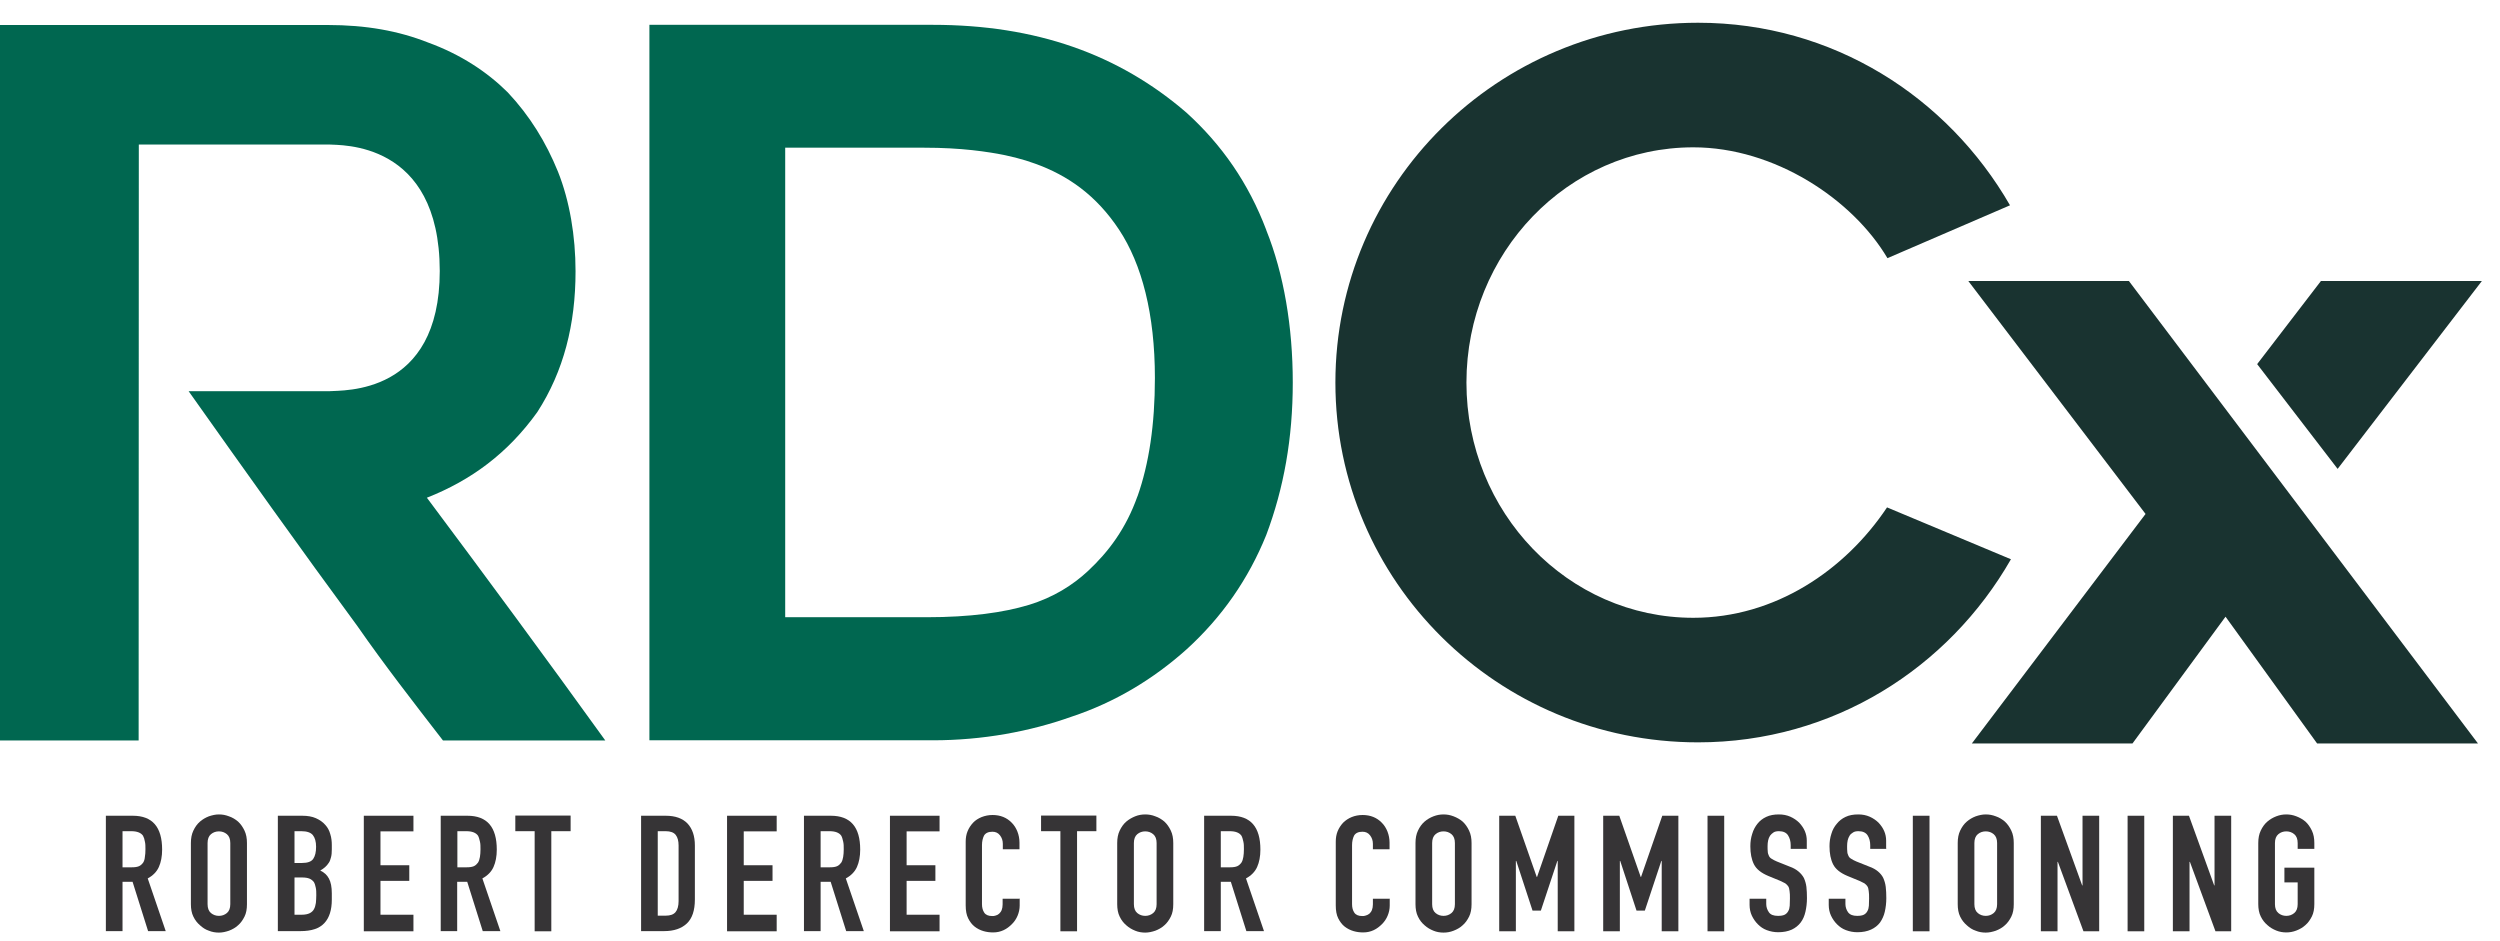 <?xml version="1.0" encoding="UTF-8"?> <svg xmlns="http://www.w3.org/2000/svg" width="101" height="38" viewBox="0 0 101 38" fill="none"><path d="M4.277 37.624V32.956H5.364C6.159 32.956 6.55 33.413 6.55 34.325C6.55 34.599 6.504 34.834 6.419 35.024C6.335 35.214 6.182 35.374 5.968 35.488L6.695 37.617H5.983L5.356 35.625H4.95V37.617H4.277V37.624ZM4.95 33.58V35.039H5.333C5.455 35.039 5.547 35.024 5.616 34.994C5.685 34.963 5.739 34.91 5.784 34.849C5.823 34.788 5.846 34.712 5.853 34.621C5.869 34.53 5.876 34.431 5.876 34.31C5.876 34.188 5.876 34.089 5.853 33.998C5.838 33.907 5.815 33.831 5.777 33.762C5.693 33.641 5.532 33.58 5.302 33.58H4.95Z" fill="#363436"></path><path d="M7.712 34.059C7.712 33.868 7.743 33.701 7.812 33.557C7.881 33.412 7.965 33.291 8.08 33.192C8.187 33.101 8.302 33.032 8.439 32.979C8.577 32.933 8.707 32.903 8.845 32.903C8.983 32.903 9.113 32.926 9.25 32.979C9.388 33.025 9.511 33.101 9.618 33.192C9.725 33.291 9.809 33.412 9.878 33.557C9.947 33.701 9.977 33.868 9.977 34.059V36.529C9.977 36.727 9.947 36.894 9.878 37.031C9.809 37.168 9.725 37.29 9.618 37.381C9.511 37.48 9.388 37.548 9.25 37.601C9.113 37.647 8.983 37.677 8.845 37.677C8.707 37.677 8.569 37.655 8.439 37.601C8.302 37.556 8.187 37.48 8.08 37.381C7.973 37.29 7.881 37.176 7.812 37.031C7.743 36.894 7.712 36.719 7.712 36.529V34.059ZM8.386 36.529C8.386 36.689 8.432 36.811 8.523 36.887C8.615 36.963 8.722 37.001 8.845 37.001C8.967 37.001 9.074 36.963 9.166 36.887C9.258 36.811 9.304 36.689 9.304 36.529V34.059C9.304 33.899 9.258 33.777 9.166 33.701C9.074 33.625 8.967 33.587 8.845 33.587C8.722 33.587 8.615 33.625 8.523 33.701C8.432 33.777 8.386 33.899 8.386 34.059V36.529Z" fill="#363436"></path><path d="M11.225 37.624V32.956H12.211C12.426 32.956 12.609 32.987 12.762 33.055C12.915 33.124 13.038 33.207 13.137 33.321C13.237 33.428 13.306 33.557 13.344 33.701C13.39 33.846 13.405 33.99 13.405 34.142V34.31C13.405 34.439 13.397 34.545 13.374 34.629C13.351 34.712 13.329 34.796 13.283 34.857C13.206 34.979 13.091 35.085 12.938 35.169C13.099 35.245 13.214 35.351 13.29 35.496C13.367 35.64 13.405 35.838 13.405 36.089V36.347C13.405 36.758 13.306 37.077 13.107 37.29C12.908 37.51 12.586 37.617 12.143 37.617H11.225V37.624ZM11.898 33.58V34.864H12.204C12.426 34.864 12.579 34.811 12.655 34.697C12.732 34.583 12.77 34.424 12.77 34.211C12.77 33.998 12.724 33.846 12.64 33.739C12.556 33.633 12.395 33.58 12.173 33.58H11.898ZM11.898 35.458V36.955H12.188C12.326 36.955 12.433 36.932 12.51 36.894C12.586 36.856 12.648 36.803 12.686 36.727C12.724 36.659 12.747 36.575 12.762 36.476C12.77 36.377 12.778 36.279 12.778 36.165C12.778 36.05 12.778 35.944 12.755 35.853C12.739 35.769 12.716 35.693 12.678 35.632C12.632 35.572 12.571 35.526 12.502 35.496C12.426 35.465 12.326 35.45 12.204 35.45H11.905L11.898 35.458Z" fill="#363436"></path><path d="M14.698 37.624V32.956H16.703V33.587H15.371V34.956H16.535V35.587H15.371V36.955H16.703V37.624H14.698Z" fill="#363436"></path><path d="M17.805 37.624V32.956H18.884C19.679 32.956 20.07 33.413 20.07 34.325C20.07 34.599 20.024 34.834 19.939 35.024C19.855 35.214 19.702 35.374 19.488 35.488L20.215 37.617H19.503L18.876 35.625H18.47V37.617H17.797L17.805 37.624ZM18.478 33.58V35.039H18.861C18.983 35.039 19.075 35.024 19.144 34.994C19.213 34.963 19.266 34.91 19.312 34.849C19.35 34.788 19.373 34.712 19.389 34.621C19.404 34.53 19.412 34.431 19.412 34.31C19.412 34.188 19.412 34.089 19.389 33.998C19.366 33.907 19.35 33.831 19.312 33.762C19.228 33.641 19.067 33.58 18.838 33.58H18.486H18.478Z" fill="#363436"></path><path d="M21.6 37.624V33.58H20.819V32.949H23.053V33.58H22.273V37.624H21.6Z" fill="#363436"></path><path d="M25.9 37.624V32.956H26.895C27.285 32.956 27.576 33.063 27.774 33.268C27.973 33.481 28.073 33.777 28.073 34.157V36.339C28.073 36.78 27.966 37.1 27.752 37.305C27.537 37.51 27.231 37.617 26.833 37.617H25.892L25.9 37.624ZM26.573 33.58V36.993H26.887C27.078 36.993 27.208 36.948 27.292 36.849C27.369 36.758 27.415 36.605 27.415 36.408V34.157C27.415 33.975 27.377 33.831 27.3 33.732C27.224 33.633 27.086 33.58 26.895 33.58H26.581H26.573Z" fill="#363436"></path><path d="M29.373 37.624V32.956H31.378V33.587H30.047V34.956H31.21V35.587H30.047V36.955H31.378V37.624H29.373Z" fill="#363436"></path><path d="M32.48 37.624V32.956H33.566C34.362 32.956 34.752 33.413 34.752 34.325C34.752 34.599 34.706 34.834 34.622 35.024C34.538 35.214 34.385 35.374 34.171 35.488L34.898 37.617H34.186L33.559 35.625H33.153V37.617H32.48V37.624ZM33.153 33.58V35.039H33.536C33.658 35.039 33.75 35.024 33.819 34.994C33.888 34.963 33.941 34.91 33.987 34.849C34.026 34.788 34.048 34.712 34.064 34.621C34.079 34.53 34.087 34.431 34.087 34.31C34.087 34.188 34.087 34.089 34.064 33.998C34.041 33.907 34.026 33.831 33.987 33.762C33.903 33.641 33.742 33.58 33.513 33.58H33.161H33.153Z" fill="#363436"></path><path d="M35.954 37.624V32.956H37.958V33.587H36.627V34.956H37.79V35.587H36.627V36.955H37.958V37.624H35.954Z" fill="#363436"></path><path d="M41.195 36.294V36.583C41.195 36.727 41.164 36.864 41.111 36.993C41.057 37.123 40.981 37.236 40.881 37.335C40.782 37.434 40.675 37.518 40.544 37.579C40.414 37.639 40.277 37.67 40.124 37.67C39.994 37.67 39.864 37.655 39.733 37.617C39.603 37.579 39.481 37.518 39.374 37.434C39.267 37.35 39.182 37.236 39.114 37.1C39.045 36.963 39.014 36.788 39.014 36.575V34.005C39.014 33.853 39.037 33.709 39.091 33.58C39.144 33.45 39.221 33.336 39.313 33.237C39.404 33.139 39.527 33.063 39.657 33.01C39.795 32.956 39.94 32.926 40.101 32.926C40.414 32.926 40.675 33.032 40.873 33.237C40.973 33.336 41.049 33.458 41.103 33.595C41.157 33.732 41.187 33.884 41.187 34.043V34.309H40.514V34.089C40.514 33.96 40.476 33.846 40.399 33.747C40.323 33.648 40.223 33.602 40.093 33.602C39.925 33.602 39.818 33.656 39.756 33.755C39.703 33.861 39.672 33.99 39.672 34.142V36.529C39.672 36.666 39.703 36.78 39.764 36.872C39.825 36.963 39.932 37.008 40.085 37.008C40.131 37.008 40.177 37.008 40.231 36.986C40.284 36.97 40.33 36.948 40.368 36.91C40.407 36.872 40.445 36.826 40.468 36.765C40.491 36.704 40.506 36.628 40.506 36.537V36.309H41.179L41.195 36.294Z" fill="#363436"></path><path d="M42.84 37.624V33.58H42.059V32.949H44.294V33.58H43.513V37.624H42.84Z" fill="#363436"></path><path d="M45.135 34.059C45.135 33.868 45.166 33.701 45.235 33.557C45.304 33.412 45.388 33.291 45.502 33.192C45.61 33.101 45.732 33.032 45.862 32.979C45.992 32.926 46.13 32.903 46.268 32.903C46.405 32.903 46.543 32.926 46.673 32.979C46.811 33.025 46.933 33.101 47.041 33.192C47.148 33.291 47.232 33.412 47.301 33.557C47.37 33.701 47.4 33.868 47.4 34.059V36.529C47.4 36.727 47.37 36.894 47.301 37.031C47.232 37.168 47.148 37.29 47.041 37.381C46.933 37.48 46.811 37.548 46.673 37.601C46.535 37.647 46.405 37.677 46.268 37.677C46.13 37.677 45.992 37.655 45.862 37.601C45.732 37.548 45.61 37.48 45.502 37.381C45.395 37.29 45.304 37.176 45.235 37.031C45.166 36.894 45.135 36.719 45.135 36.529V34.059ZM45.809 36.529C45.809 36.689 45.855 36.811 45.946 36.887C46.038 36.963 46.145 37.001 46.268 37.001C46.39 37.001 46.497 36.963 46.589 36.887C46.681 36.811 46.727 36.689 46.727 36.529V34.059C46.727 33.899 46.681 33.777 46.589 33.701C46.497 33.625 46.39 33.587 46.268 33.587C46.145 33.587 46.038 33.625 45.946 33.701C45.855 33.777 45.809 33.899 45.809 34.059V36.529Z" fill="#363436"></path><path d="M48.647 37.624V32.956H49.734C50.529 32.956 50.92 33.413 50.92 34.325C50.92 34.599 50.874 34.834 50.789 35.024C50.705 35.214 50.552 35.374 50.338 35.488L51.065 37.617H50.353L49.726 35.625H49.32V37.617H48.647V37.624ZM49.32 33.58V35.039H49.703C49.825 35.039 49.917 35.024 49.986 34.994C50.055 34.963 50.109 34.91 50.154 34.849C50.193 34.788 50.216 34.712 50.231 34.621C50.246 34.53 50.254 34.431 50.254 34.31C50.254 34.188 50.254 34.089 50.231 33.998C50.208 33.907 50.193 33.831 50.154 33.762C50.07 33.641 49.91 33.58 49.68 33.58H49.328H49.32Z" fill="#363436"></path><path d="M56.145 36.294V36.583C56.145 36.727 56.115 36.864 56.061 36.993C56.008 37.123 55.931 37.236 55.832 37.335C55.732 37.434 55.625 37.518 55.495 37.579C55.365 37.639 55.227 37.67 55.074 37.67C54.944 37.67 54.814 37.655 54.684 37.617C54.554 37.579 54.432 37.518 54.324 37.434C54.217 37.35 54.133 37.236 54.064 37.1C53.995 36.963 53.965 36.788 53.965 36.575V34.005C53.965 33.853 53.988 33.709 54.041 33.58C54.095 33.45 54.171 33.336 54.263 33.237C54.363 33.139 54.477 33.063 54.608 33.01C54.738 32.956 54.891 32.926 55.051 32.926C55.365 32.926 55.625 33.032 55.824 33.237C55.923 33.336 56 33.458 56.054 33.595C56.107 33.732 56.138 33.884 56.138 34.043V34.309H55.465V34.089C55.465 33.96 55.426 33.846 55.35 33.747C55.273 33.648 55.174 33.602 55.044 33.602C54.875 33.602 54.768 33.656 54.707 33.755C54.654 33.861 54.623 33.99 54.623 34.142V36.529C54.623 36.666 54.653 36.78 54.715 36.872C54.776 36.963 54.883 37.008 55.036 37.008C55.082 37.008 55.128 37.008 55.181 36.986C55.235 36.97 55.281 36.948 55.327 36.91C55.365 36.872 55.403 36.826 55.426 36.765C55.449 36.704 55.465 36.628 55.465 36.537V36.309H56.138L56.145 36.294Z" fill="#363436"></path><path d="M57.186 34.059C57.186 33.868 57.217 33.701 57.286 33.557C57.354 33.412 57.439 33.291 57.553 33.192C57.66 33.101 57.775 33.032 57.913 32.979C58.051 32.926 58.181 32.903 58.319 32.903C58.456 32.903 58.586 32.926 58.724 32.979C58.862 33.032 58.984 33.101 59.091 33.192C59.198 33.291 59.283 33.412 59.351 33.557C59.42 33.701 59.451 33.868 59.451 34.059V36.529C59.451 36.727 59.42 36.894 59.351 37.031C59.283 37.168 59.198 37.29 59.091 37.381C58.984 37.48 58.862 37.548 58.724 37.601C58.586 37.655 58.456 37.677 58.319 37.677C58.181 37.677 58.043 37.655 57.913 37.601C57.783 37.548 57.66 37.48 57.553 37.381C57.446 37.29 57.354 37.176 57.286 37.031C57.217 36.894 57.186 36.719 57.186 36.529V34.059ZM57.859 36.529C57.859 36.689 57.905 36.811 57.997 36.887C58.089 36.963 58.196 37.001 58.319 37.001C58.441 37.001 58.548 36.963 58.64 36.887C58.732 36.811 58.778 36.689 58.778 36.529V34.059C58.778 33.899 58.732 33.777 58.64 33.701C58.548 33.625 58.441 33.587 58.319 33.587C58.196 33.587 58.089 33.625 57.997 33.701C57.905 33.777 57.859 33.899 57.859 34.059V36.529Z" fill="#363436"></path><path d="M60.568 37.624V32.956H61.218L62.083 35.427H62.098L62.955 32.956H63.605V37.624H62.932V34.781H62.917L62.251 36.788H61.914L61.257 34.781H61.241V37.624H60.568Z" fill="#363436"></path><path d="M64.769 37.624V32.956H65.419L66.284 35.427H66.299L67.156 32.956H67.806V37.624H67.133V34.781H67.118L66.452 36.788H66.115L65.457 34.781H65.442V37.624H64.769Z" fill="#363436"></path><path d="M68.984 37.624V32.956H69.658V37.624H68.984Z" fill="#363436"></path><path d="M73.017 34.294H72.344V34.142C72.344 33.99 72.305 33.853 72.236 33.747C72.168 33.64 72.045 33.58 71.869 33.58C71.777 33.58 71.701 33.595 71.647 33.633C71.594 33.671 71.548 33.709 71.51 33.762C71.471 33.823 71.448 33.884 71.433 33.952C71.418 34.02 71.41 34.097 71.41 34.18C71.41 34.271 71.41 34.347 71.418 34.408C71.418 34.469 71.441 34.522 71.464 34.575C71.487 34.629 71.525 34.667 71.578 34.697C71.632 34.735 71.701 34.766 71.785 34.804L72.298 35.009C72.451 35.062 72.565 35.13 72.657 35.206C72.749 35.283 72.826 35.374 72.879 35.473C72.925 35.579 72.963 35.701 72.979 35.83C72.994 35.967 73.001 36.119 73.001 36.286C73.001 36.484 72.978 36.666 72.94 36.834C72.902 37.001 72.841 37.145 72.749 37.267C72.657 37.389 72.535 37.487 72.389 37.556C72.236 37.624 72.06 37.662 71.838 37.662C71.678 37.662 71.525 37.632 71.379 37.578C71.234 37.525 71.119 37.442 71.02 37.343C70.92 37.244 70.836 37.122 70.775 36.993C70.714 36.864 70.683 36.712 70.683 36.56V36.309H71.356V36.522C71.356 36.643 71.395 36.758 71.464 36.856C71.532 36.955 71.655 37.001 71.831 37.001C71.946 37.001 72.037 36.986 72.099 36.955C72.16 36.925 72.213 36.871 72.244 36.811C72.282 36.75 72.298 36.674 72.305 36.59C72.305 36.507 72.313 36.408 72.313 36.301C72.313 36.18 72.313 36.081 72.298 35.997C72.29 35.921 72.275 35.853 72.244 35.807C72.213 35.761 72.175 35.724 72.122 35.685C72.068 35.655 72.007 35.625 71.923 35.587L71.441 35.389C71.15 35.267 70.959 35.115 70.859 34.918C70.76 34.72 70.714 34.477 70.714 34.188C70.714 34.013 70.737 33.846 70.79 33.686C70.836 33.526 70.913 33.389 71.004 33.276C71.096 33.161 71.211 33.07 71.356 33.002C71.502 32.933 71.67 32.903 71.869 32.903C72.037 32.903 72.19 32.933 72.328 32.994C72.466 33.055 72.588 33.139 72.688 33.237C72.887 33.45 72.994 33.686 72.994 33.96V34.287L73.017 34.294Z" fill="#363436"></path><path d="M76.23 34.294H75.557V34.142C75.557 33.99 75.519 33.853 75.45 33.747C75.381 33.64 75.258 33.58 75.082 33.58C74.991 33.58 74.914 33.595 74.861 33.633C74.799 33.671 74.754 33.709 74.723 33.762C74.685 33.823 74.662 33.884 74.646 33.952C74.631 34.028 74.623 34.097 74.623 34.18C74.623 34.271 74.623 34.347 74.631 34.408C74.631 34.469 74.654 34.522 74.677 34.575C74.7 34.629 74.738 34.667 74.792 34.697C74.845 34.735 74.914 34.766 74.998 34.804L75.511 35.009C75.664 35.062 75.779 35.13 75.871 35.206C75.962 35.283 76.039 35.374 76.085 35.473C76.131 35.579 76.169 35.701 76.184 35.83C76.2 35.967 76.207 36.119 76.207 36.286C76.207 36.484 76.184 36.666 76.146 36.834C76.108 37.001 76.039 37.145 75.955 37.267C75.863 37.389 75.74 37.487 75.588 37.556C75.434 37.624 75.258 37.662 75.037 37.662C74.876 37.662 74.723 37.632 74.578 37.578C74.432 37.525 74.317 37.442 74.218 37.343C74.118 37.244 74.034 37.122 73.973 36.993C73.912 36.864 73.881 36.712 73.881 36.56V36.309H74.555V36.522C74.555 36.643 74.593 36.758 74.662 36.856C74.738 36.955 74.853 37.001 75.029 37.001C75.144 37.001 75.236 36.986 75.297 36.955C75.358 36.925 75.412 36.871 75.442 36.811C75.48 36.75 75.496 36.674 75.503 36.59C75.503 36.507 75.511 36.408 75.511 36.301C75.511 36.18 75.511 36.081 75.496 35.997C75.488 35.921 75.473 35.853 75.442 35.807C75.412 35.761 75.373 35.724 75.32 35.685C75.266 35.655 75.205 35.625 75.121 35.587L74.639 35.389C74.348 35.267 74.157 35.115 74.057 34.918C73.958 34.72 73.912 34.477 73.912 34.188C73.912 34.013 73.935 33.846 73.988 33.686C74.034 33.526 74.111 33.389 74.21 33.276C74.302 33.161 74.417 33.07 74.562 33.002C74.707 32.933 74.876 32.903 75.075 32.903C75.243 32.903 75.396 32.933 75.534 32.994C75.672 33.055 75.794 33.139 75.894 33.237C76.093 33.45 76.2 33.686 76.2 33.96V34.287L76.23 34.294Z" fill="#363436"></path><path d="M77.278 37.624V32.956H77.952V37.624H77.278Z" fill="#363436"></path><path d="M79.092 34.059C79.092 33.868 79.122 33.701 79.191 33.557C79.26 33.412 79.344 33.291 79.459 33.192C79.566 33.101 79.681 33.032 79.819 32.979C79.956 32.933 80.086 32.903 80.224 32.903C80.362 32.903 80.492 32.926 80.63 32.979C80.767 33.025 80.89 33.101 80.997 33.192C81.104 33.291 81.188 33.412 81.257 33.557C81.326 33.701 81.356 33.868 81.356 34.059V36.529C81.356 36.727 81.326 36.894 81.257 37.031C81.188 37.168 81.104 37.29 80.997 37.381C80.89 37.48 80.767 37.548 80.63 37.601C80.492 37.647 80.362 37.677 80.224 37.677C80.086 37.677 79.949 37.655 79.819 37.601C79.681 37.556 79.566 37.48 79.459 37.381C79.352 37.29 79.26 37.176 79.191 37.031C79.122 36.894 79.092 36.719 79.092 36.529V34.059ZM79.765 36.529C79.765 36.689 79.811 36.811 79.903 36.887C79.995 36.963 80.102 37.001 80.224 37.001C80.347 37.001 80.454 36.963 80.545 36.887C80.637 36.811 80.683 36.689 80.683 36.529V34.059C80.683 33.899 80.637 33.777 80.545 33.701C80.454 33.625 80.347 33.587 80.224 33.587C80.102 33.587 79.995 33.625 79.903 33.701C79.811 33.777 79.765 33.899 79.765 34.059V36.529Z" fill="#363436"></path><path d="M82.451 37.624V32.956H83.101L84.119 35.769H84.134V32.956H84.807V37.624H84.172L83.139 34.819H83.124V37.624H82.451Z" fill="#363436"></path><path d="M85.955 37.624V32.956H86.628V37.624H85.955Z" fill="#363436"></path><path d="M87.784 37.624V32.956H88.434L89.452 35.769H89.467V32.956H90.14V37.624H89.505L88.472 34.819H88.457V37.624H87.784Z" fill="#363436"></path><path d="M91.234 34.059C91.234 33.868 91.265 33.701 91.334 33.557C91.403 33.412 91.487 33.291 91.602 33.192C91.709 33.101 91.824 33.032 91.961 32.979C92.099 32.926 92.229 32.903 92.367 32.903C92.504 32.903 92.635 32.926 92.772 32.979C92.91 33.032 93.032 33.101 93.14 33.192C93.247 33.291 93.331 33.412 93.4 33.557C93.469 33.701 93.499 33.868 93.499 34.059V34.294H92.826V34.059C92.826 33.899 92.78 33.777 92.688 33.701C92.596 33.625 92.489 33.587 92.367 33.587C92.244 33.587 92.137 33.625 92.046 33.701C91.954 33.777 91.908 33.899 91.908 34.059V36.529C91.908 36.689 91.954 36.811 92.046 36.887C92.137 36.963 92.244 37.001 92.367 37.001C92.489 37.001 92.596 36.963 92.688 36.887C92.78 36.811 92.826 36.689 92.826 36.529V35.648H92.29V35.054H93.499V36.522C93.499 36.719 93.469 36.887 93.4 37.023C93.331 37.16 93.247 37.282 93.14 37.373C93.032 37.472 92.91 37.541 92.772 37.594C92.635 37.647 92.504 37.67 92.367 37.67C92.229 37.67 92.091 37.647 91.961 37.594C91.831 37.541 91.709 37.472 91.602 37.373C91.495 37.282 91.403 37.168 91.334 37.023C91.265 36.887 91.234 36.712 91.234 36.522V34.051V34.059Z" fill="#363436"></path><path d="M81.525 12.346L87.929 20.762L81.663 29.041H85.649L89.918 23.225L94.119 29.041H98.113L85.511 12.346H81.525Z" fill="#193330" stroke="#193330" stroke-width="1.989" stroke-miterlimit="10"></path><path d="M98.251 12.346H94.257L92.443 14.71L94.44 17.31L98.251 12.346Z" fill="#193330" stroke="#193330" stroke-width="1.989" stroke-miterlimit="10"></path><path d="M76.238 20.496C74.539 23.043 71.708 24.959 68.41 24.959C63.345 24.959 59.244 20.701 59.244 15.455C59.244 10.21 63.345 5.952 68.41 5.952C71.693 5.952 74.845 8.05 76.253 10.43L81.204 8.294C78.679 3.915 74.049 0.919 68.602 0.919C60.507 0.919 53.95 7.427 53.95 15.455C53.95 23.484 60.507 29.991 68.602 29.991C74.065 29.991 78.725 26.988 81.242 22.594L76.23 20.496H76.238Z" fill="#193330"></path><path d="M51.157 9.29C50.438 7.396 49.366 5.853 47.935 4.553C45.196 2.189 41.853 1.003 37.683 1.003H26.236V29.908H37.683C39.71 29.908 41.615 29.55 43.283 28.957C45.074 28.364 46.62 27.414 47.935 26.236C49.366 24.936 50.438 23.392 51.157 21.613C51.868 19.72 52.228 17.706 52.228 15.455C52.228 13.205 51.868 11.069 51.157 9.297V9.29ZM45.954 20.047C45.487 21.362 44.783 22.297 43.949 23.073C43.352 23.628 42.564 24.137 41.554 24.441C40.552 24.745 39.198 24.936 37.438 24.936H31.722V5.967H37.346C38.073 5.967 38.716 6.005 39.282 6.066C39.542 6.096 39.794 6.127 40.024 6.165C40.759 6.279 41.348 6.439 41.822 6.613C43.138 7.085 44.293 7.891 45.212 9.282C46.13 10.673 46.658 12.68 46.658 15.273C46.658 17.151 46.42 18.739 45.954 20.055V20.047Z" fill="#006750"></path><path d="M5.608 5.861V5.838H13.283C13.749 5.876 17.759 5.671 17.766 10.947C17.766 15.98 13.864 15.759 13.29 15.805C13.038 15.805 9.625 15.805 7.621 15.805C9.878 18.99 12.181 22.229 14.438 25.293C15.509 26.836 16.703 28.372 17.896 29.915H24.454C22.066 26.601 19.633 23.301 17.246 20.108C19.037 19.401 20.513 18.314 21.707 16.649C22.778 14.991 23.252 13.098 23.252 10.962C23.252 9.54 23.015 8.119 22.541 6.933C22.059 5.747 21.401 4.675 20.513 3.732C19.679 2.903 18.608 2.196 17.292 1.717C16.098 1.246 14.79 1.01 13.237 1.01H-3.05176e-05V29.915H5.601" fill="#006750"></path></svg> 